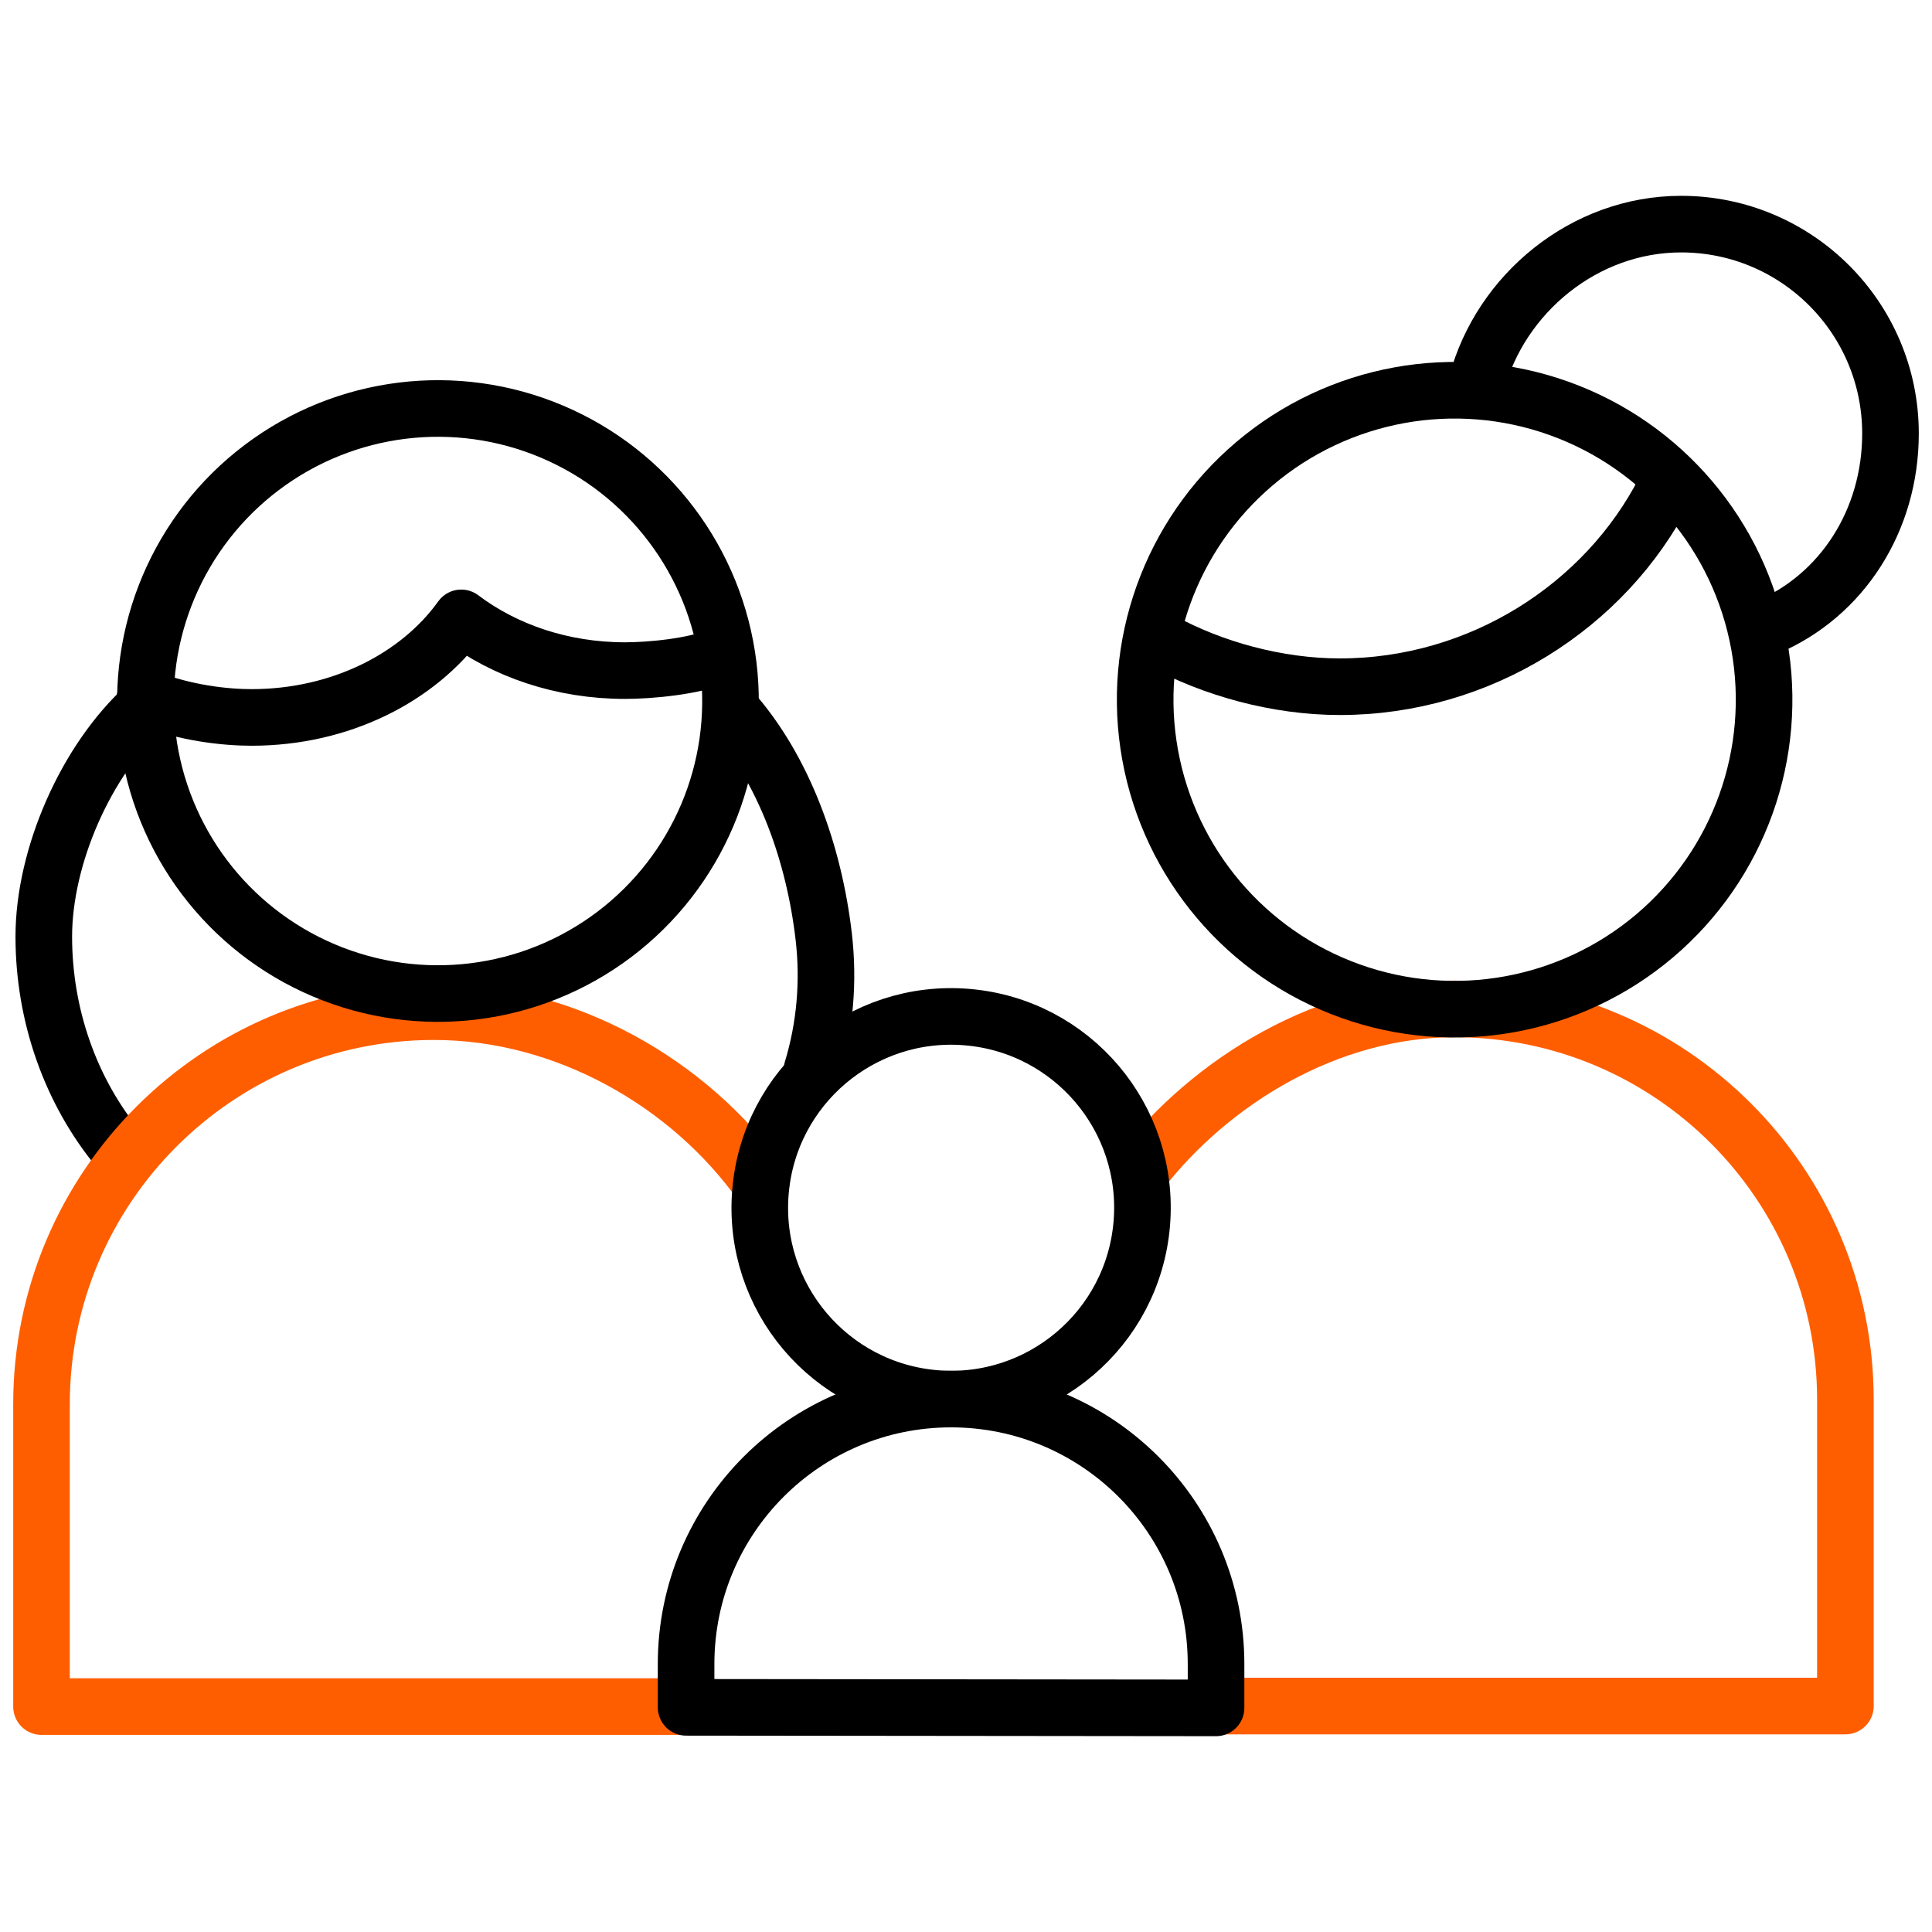 <?xml version="1.0" encoding="UTF-8"?> <svg xmlns="http://www.w3.org/2000/svg" xmlns:xlink="http://www.w3.org/1999/xlink" width="512" height="512" x="0" y="0" viewBox="0 0 512 512" style="enable-background:new 0 0 512 512" xml:space="preserve" class=""> <g> <path d="M31.58 304.769c-12.878-15.496-19.975-35.722-19.975-56.553 0-21.047 11.019-46.671 27.075-61.166M193.666 187.941c14.194 15.909 22.09 38.44 24.632 60.274 1.383 11.885.353 23.936-3.121 35.342" style="stroke-linecap: round; stroke-linejoin: round; stroke-miterlimit: 10;" fill="none" stroke="#000000" stroke-width="15px" stroke-linecap="round" stroke-linejoin="round" stroke-miterlimit="10" data-original="#000000" class=""></path> <path d="M468.288 166.264C488.205 157.84 501 137.872 501 114.886c0-30.647-24.845-55.492-55.492-55.492-25.666 0-47.813 18.453-54.155 42.118" style="fill-rule: evenodd; clip-rule: evenodd; stroke-linecap: round; stroke-linejoin: round; stroke-miterlimit: 22.926;" fill-rule="evenodd" clip-rule="evenodd" fill="none" stroke="#000000" stroke-width="15px" stroke-linecap="round" stroke-linejoin="round" stroke-miterlimit="22.926" data-original="#000000" class=""></path> <path d="M441.176 129.804c-15.774 30.882-49.025 52.182-86.082 52.182-16.586 0-33.776-4.758-47.361-12.207" style="fill-rule: evenodd; clip-rule: evenodd; stroke-linecap: round; stroke-linejoin: round; stroke-miterlimit: 22.926;" fill-rule="evenodd" clip-rule="evenodd" fill="none" stroke="#000000" stroke-width="15px" stroke-linecap="round" stroke-linejoin="round" stroke-miterlimit="22.926" data-original="#000000" class=""></path> <path d="M323.773 452.123H489.05v-81.191c0-57.191-46.363-103.554-103.554-103.554h0c-33.382 0-64.513 18.912-83.451 43.438M201.694 313.715c-18.851-26.503-51.685-45.616-86.685-45.616h0C57.567 268.098 11 314.665 11 372.108v80.156h170.821" style="fill-rule: evenodd; clip-rule: evenodd; stroke-linecap: round; stroke-linejoin: round; stroke-miterlimit: 22.926;" fill-rule="evenodd" clip-rule="evenodd" fill="none" stroke="#FF5E00" stroke-width="15px" stroke-linecap="round" stroke-linejoin="round" stroke-miterlimit="22.926" data-original="#33cccc" opacity="1"></path> <path d="M181.821 452.46v-11.47c0-38.783 31.44-70.223 70.222-70.223h0c38.783 0 70.222 31.44 70.222 70.223v11.616l-140.444-.146z" style="stroke-linecap: round; stroke-linejoin: round; stroke-miterlimit: 10;" fill="none" stroke="#000000" stroke-width="15px" stroke-linecap="round" stroke-linejoin="round" stroke-miterlimit="10" data-original="#000000" class=""></path> <circle cx="116.062" cy="185.782" r="77.526" style="fill-rule: evenodd; clip-rule: evenodd; stroke-linecap: round; stroke-linejoin: round; stroke-miterlimit: 22.926;" transform="rotate(-7.022 116.037 185.762)" fill-rule="evenodd" clip-rule="evenodd" fill="none" stroke="#000000" stroke-width="15px" stroke-linecap="round" stroke-linejoin="round" stroke-miterlimit="22.926" data-original="#000000" class=""></circle> <path d="M38.457 184.819c10.704 4.237 21.444 5.309 28.212 5.309 23.588 0 44.229-10.578 55.57-26.388 11.487 8.686 26.69 13.977 43.368 13.977 6.713 0 18.145-1.05 25.282-3.949" style="fill-rule: evenodd; clip-rule: evenodd; stroke-linecap: round; stroke-linejoin: round; stroke-miterlimit: 22.926;" fill-rule="evenodd" clip-rule="evenodd" fill="none" stroke="#000000" stroke-width="15px" stroke-linecap="round" stroke-linejoin="round" stroke-miterlimit="22.926" data-original="#000000" class=""></path> <circle cx="252.048" cy="320.065" r="50.703" style="fill-rule: evenodd; clip-rule: evenodd; stroke-linecap: round; stroke-linejoin: round; stroke-miterlimit: 22.926;" transform="rotate(-85.268 252.054 320.063)" fill-rule="evenodd" clip-rule="evenodd" fill="none" stroke="#000000" stroke-width="15px" stroke-linecap="round" stroke-linejoin="round" stroke-miterlimit="22.926" data-original="#000000" class=""></circle> <circle cx="385.496" cy="185.421" r="82.011" style="fill-rule: evenodd; clip-rule: evenodd; stroke-linecap: round; stroke-linejoin: round; stroke-miterlimit: 22.926;" transform="rotate(-10.276 385.555 185.442)" fill-rule="evenodd" clip-rule="evenodd" fill="none" stroke="#000000" stroke-width="15px" stroke-linecap="round" stroke-linejoin="round" stroke-miterlimit="22.926" data-original="#000000" class=""></circle> </g> </svg> 